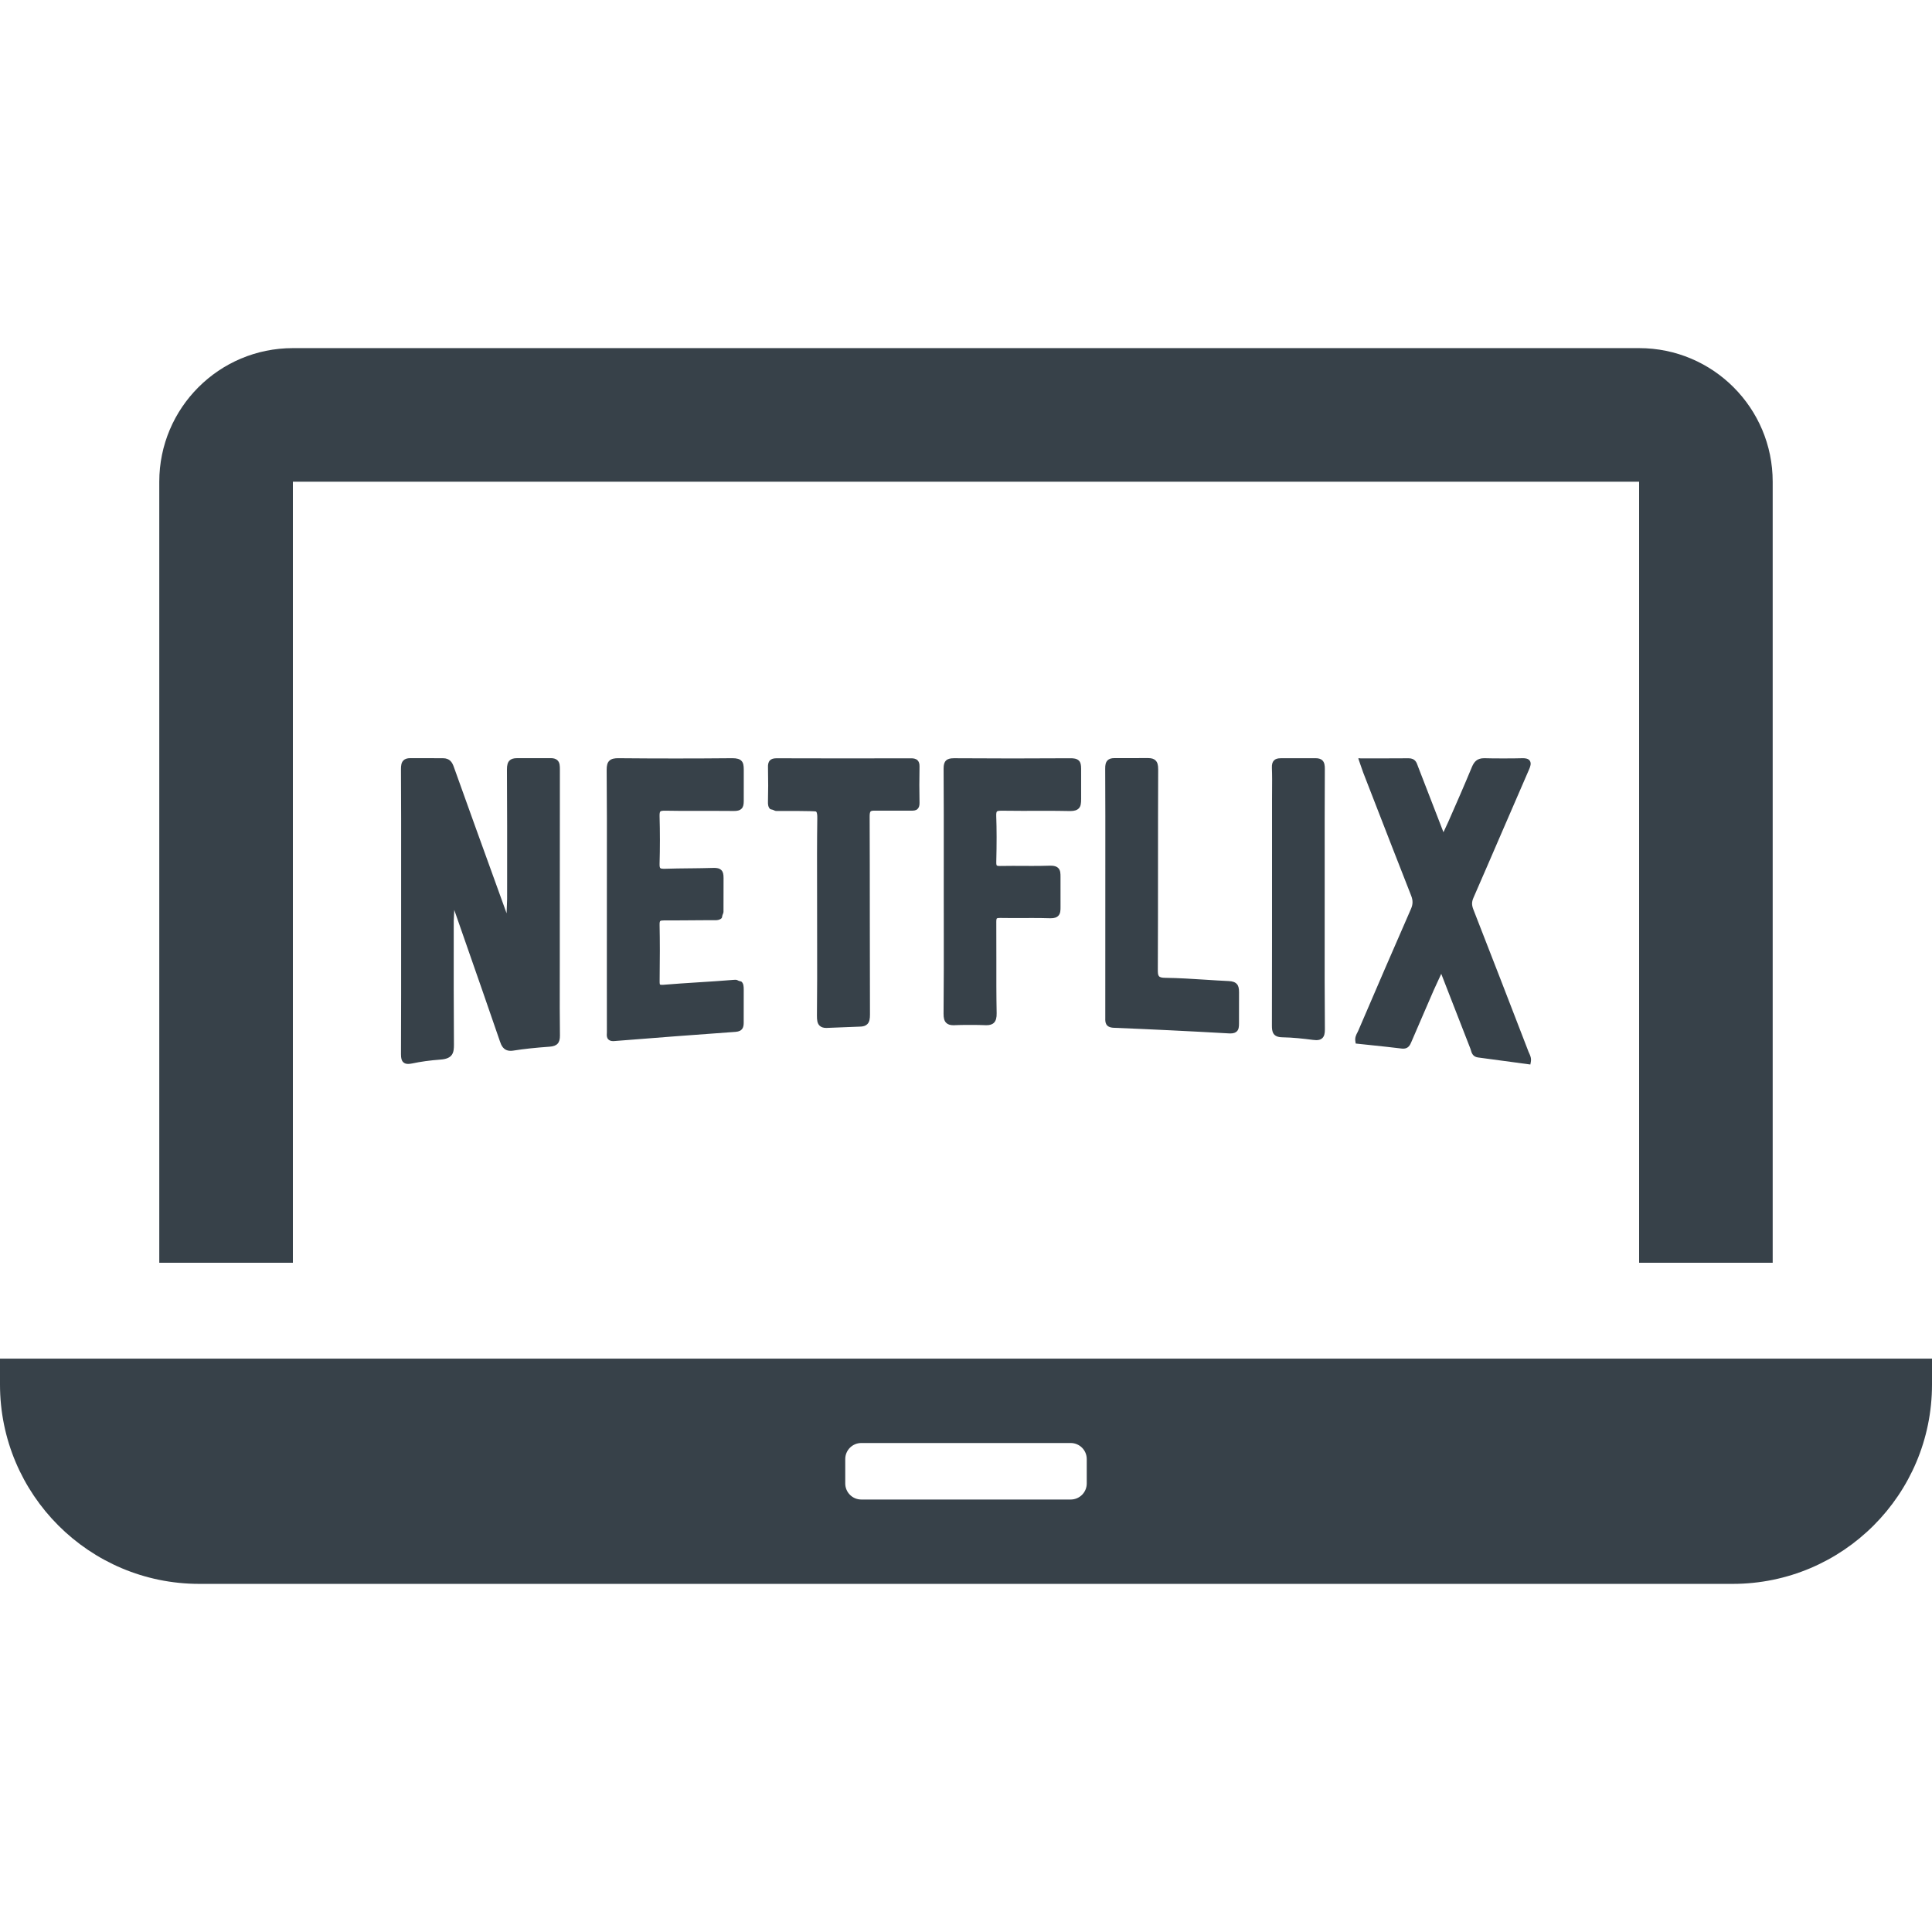 <?xml version="1.0" encoding="utf-8"?>
<!-- Generator: Adobe Illustrator 18.1.1, SVG Export Plug-In . SVG Version: 6.00 Build 0)  -->
<!DOCTYPE svg PUBLIC "-//W3C//DTD SVG 1.1//EN" "http://www.w3.org/Graphics/SVG/1.1/DTD/svg11.dtd">
<svg version="1.1" id="_x31_0" xmlns="http://www.w3.org/2000/svg" xmlns:xlink="http://www.w3.org/1999/xlink" x="0px" y="0px"
	 viewBox="0 0 512 512" style="enable-background:new 0 0 512 512;" xml:space="preserve">
<style type="text/css">
	.st0{fill:#374149;}
</style>
<g>
	<path class="st0" d="M77.617,334.639V127.662h356.766v206.977h35.398V127.662c0-19.555-15.844-35.406-35.398-35.406H77.617
		c-19.554,0-35.406,15.851-35.406,35.406v206.977H77.617z"/>
	<path class="st0" d="M0,360.057v6.863c0,29.176,23.649,52.824,52.82,52.824h406.352c29.172,0,52.828-23.648,52.828-52.824v-6.863H0
		z M224,393.135v-6.469c0-2.348,1.906-4.254,4.25-4.254h55.492c2.351,0,4.258,1.906,4.258,4.254v6.469
		c0,2.351-1.906,4.254-4.258,4.254H228.25C225.906,397.389,224,395.486,224,393.135z"/>
	<path class="st0" d="M120.383,241.142l2.882,8.266c3.09,8.844,6.176,17.684,9.215,26.539c0.324,0.95,0.863,2.531,2.847,2.531
		c0.246,0,0.516-0.023,0.813-0.074c2.726-0.43,5.668-0.746,9.539-1.024c1.953-0.137,2.738-0.996,2.71-2.976
		c-0.066-4.711-0.058-9.422-0.046-14.298l0.007-5.254v-10.5c-0.003-13.453-0.003-26.91,0.024-40.371c0-0.953,0-1.855-0.618-2.476
		c-0.398-0.395-0.976-0.59-1.766-0.59c-0.125,0-8.882,0.008-9.023,0.008c-0.898,0-1.516,0.203-1.946,0.637
		c-0.48,0.48-0.679,1.195-0.675,2.39c0.062,9.93,0.058,19.859,0.05,29.789l-0.004,4.508l-0.137,3.793l-2.675-7.406
		c-3.79-10.469-7.578-20.942-11.325-31.43c-0.422-1.18-1.062-2.27-2.882-2.27c0,0-8.508-0.016-8.637-0.016
		c-0.84,0-1.422,0.191-1.832,0.61c-0.543,0.543-0.649,1.332-0.645,2.351c0.055,8.782,0.051,17.558,0.043,26.34v17.961
		c0.004,10.394,0.008,20.79-0.039,31.184c-0.004,1.086,0.164,1.699,0.578,2.113c0.32,0.321,0.75,0.477,1.312,0.477
		c0.29,0,0.637-0.039,1.066-0.125c2.301-0.481,4.614-0.813,7.598-1.035c3.23-0.242,3.493-1.91,3.481-3.969
		c-0.07-9.77-0.062-19.539-0.054-29.394l0.004-3.45L120.383,241.142z"/>
	<path class="st0" d="M359.957,273.142c-0.066,0.157-0.148,0.309-0.226,0.465c-0.32,0.602-0.714,1.352-0.543,2.387l0.09,0.554
		l4.273,0.45c2.649,0.281,5.294,0.558,7.926,0.882c0.14,0.02,0.27,0.027,0.39,0.027c1.402,0,1.84-1.031,2.16-1.785
		c1.055-2.481,2.129-4.953,3.203-7.426l2.734-6.317l1.981-4.305c0.281,0.727,2.191,5.637,2.191,5.637
		c1.84,4.734,3.68,9.473,5.535,14.203c0.054,0.133,0.094,0.274,0.133,0.418c0.179,0.644,0.488,1.718,1.863,1.902
		c3.246,0.426,6.488,0.867,9.734,1.308l4.156,0.562l0.129-0.695c0.172-0.98-0.16-1.695-0.43-2.277
		c-0.07-0.141-0.133-0.282-0.187-0.422l-0.363-0.945c-4.73-12.262-9.465-24.52-14.254-36.762c-0.453-1.161-0.449-2,0.031-3.094
		c2.438-5.57,4.844-11.152,7.254-16.73l0.363-0.84c2.355-5.461,4.715-10.922,7.094-16.37c0.359-0.821,0.668-1.68,0.23-2.348
		c-0.398-0.606-1.168-0.691-1.871-0.691l-0.363,0.007c-1.594,0.067-8,0.067-9.613-0.003l-0.27-0.004
		c-1.887,0-2.672,0.961-3.27,2.406c-2.047,4.957-4.16,9.754-6.242,14.488c-0.43,0.906-0.824,1.813-1.266,2.722l-1.258-3.254
		c-1.824-4.719-3.645-9.438-5.477-14.141l-0.114-0.313c-0.266-0.754-0.667-1.89-2.359-1.89c-1.535,0.027-10.34,0.027-12.734,0.027
		l-0.48-0.054l0.019,0.054c-0.043,0-0.172,0-0.172,0l0.692,2.012c0.214,0.637,0.406,1.211,0.625,1.774l2.504,6.445
		c3.378,8.707,6.758,17.41,10.175,26.098c0.524,1.321,0.512,2.325-0.035,3.574C369.332,251.33,364.883,261.674,359.957,273.142z"/>
	<path class="st0" d="M174.996,215.057c0.141-0.145,0.535-0.215,1.211-0.215c2.332,0.043,4.66,0.051,6.988,0.051l5.793-0.004
		c1.801,0,3.61,0.004,5.531,0.027c0.703,0,1.497-0.074,2.031-0.637c0.426-0.441,0.551-1.07,0.551-2.035
		c0-3.14,0.004-5.441,0.004-8.21c0-1.172-0.118-1.883-0.598-2.383c-0.477-0.504-1.195-0.718-2.406-0.718
		c-5,0.046-10,0.07-15.004,0.07c-5.047,0-10.098-0.024-15.254-0.07c-0.883,0-1.782,0.086-2.383,0.695
		c-0.492,0.492-0.695,1.214-0.687,2.414c0.078,8.489,0.066,17.126,0.058,25.645l-0.008,28.41c0,5.156-0.004,10.312,0.008,15.473
		l-0.012,0.316c-0.027,0.457-0.062,1.086,0.379,1.554c0.301,0.313,0.726,0.469,1.301,0.469c0.094,0,0.195-0.007,0.305-0.015
		c11.004-0.883,21.809-1.703,32.121-2.438c1.946-0.137,2.164-1.32,2.164-2.457c0-3.293,0.008-5.25,0.008-8.711
		c0-0.89-0.05-1.582-0.531-2.082c-0.164-0.168-0.504-0.157-0.734-0.25c-0.008,0-0.012,0-0.015-0.004
		c-0.286-0.106-0.481-0.301-0.887-0.301c-0.156,0-0.328,0.008-0.519,0.023c-3.102,0.258-6.211,0.458-9.321,0.653
		c-3.094,0.199-6.187,0.394-9.273,0.652c-0.149,0.008-0.282,0.016-0.402,0.016c-0.406,0-0.493-0.078-0.493-0.078
		c-0.023-0.019-0.121-0.156-0.109-0.886c0.082-6.008,0.078-10.629-0.012-14.989c-0.016-0.687,0.114-0.89,0.168-0.949
		c0.117-0.121,0.477-0.176,1.106-0.176l2.019,0.008c1.434,0,2.863-0.012,4.293-0.027l0.473-0.004
		c1.586-0.016,3.168-0.031,4.75-0.031l1.878,0.008c0.598,0,1.274-0.063,1.746-0.547c0.145-0.149,0.117-0.469,0.195-0.672
		c0.016-0.054,0.035-0.113,0.051-0.176c0.082-0.285,0.254-0.468,0.254-0.886c0-2.953,0.016-5.774,0.016-8.922
		c0-0.969-0.126-1.598-0.551-2.039c-0.527-0.554-1.301-0.625-1.926-0.625l-0.242,0.004c-2.004,0.062-4.008,0.086-6.012,0.109h-0.254
		c-2.207,0.024-4.414,0.047-6.617,0.122l-0.238,0.003c-0.489,0-0.801-0.062-0.926-0.191c-0.094-0.098-0.206-0.363-0.187-1.07
		c0.121-4.214,0.121-8.488,0-12.703C174.782,215.619,174.848,215.209,174.996,215.057z"/>
	<path class="st0" d="M265.461,214.846c1.805,0.031,3.61,0.039,5.414,0.039l6.046-0.012c2.161,0,4.325,0.012,6.493,0.059
		l0.199,0.004c1.117,0,1.828-0.227,2.301-0.734c0.496-0.528,0.598-1.27,0.598-2.496c0-2.485-0.004-4.902-0.004-7.966
		c0-1.011-0.122-1.667-0.555-2.129c-0.59-0.617-1.476-0.668-2.262-0.668c-5.137,0.031-10.277,0.051-15.414,0.051
		c-5.141,0-10.278-0.02-15.485-0.055c-1.05,0-1.664,0.184-2.106,0.63c-0.441,0.445-0.629,1.086-0.621,2.133
		c0.054,8.164,0.05,16.324,0.043,24.484l-0.004,7.965l0.008,8.645c0.011,7.801,0.019,15.871-0.059,23.797
		c-0.015,1.222,0.192,1.957,0.688,2.457c0.445,0.45,1.054,0.649,1.984,0.649c0.172,0,0.352-0.008,0.543-0.024
		c1.207-0.078,6.246-0.078,7.492-0.003c0.215,0.015,0.414,0.023,0.602,0.023c0.973,0,1.61-0.207,2.066-0.672
		c0.504-0.515,0.719-1.297,0.695-2.535c-0.094-4.714-0.086-9.519-0.078-14.262c0.003-3.297,0.007-6.594-0.016-9.894
		c-0.008-0.672,0.086-0.871,0.145-0.93c0.05-0.051,0.234-0.137,0.89-0.137c1.152,0.023,2.309,0.031,3.465,0.031l4.977-0.016
		c1.554,0,3.109,0.012,4.672,0.062l0.25,0.004c0.981,0,1.614-0.203,2.054-0.668c0.574-0.605,0.57-1.507,0.57-2.308
		c0-2.715-0.004-5.074-0.004-7.973c0-0.856,0.004-1.719-0.566-2.324c-0.437-0.458-1.066-0.661-2.042-0.661l-0.254,0.004
		c-1.562,0.051-3.125,0.066-4.683,0.066l-5.09-0.019c-1.11,0-2.223,0.008-3.454,0.031c-0.574,0-0.746-0.09-0.797-0.141
		c-0.047-0.047-0.152-0.23-0.137-0.898c0.122-4.898,0.118-8.676-0.011-12.242c-0.028-0.77,0.086-1.054,0.187-1.16
		C264.34,214.912,264.734,214.846,265.461,214.846z"/>
	<path class="st0" d="M231.66,214.834c0,0,9.293-0.008,9.871,0c0.527,0,1.191,0.004,1.652-0.465c0.36-0.363,0.516-0.879,0.5-1.618
		c-0.066-3.086-0.066-6.238,0-9.633c0.012-0.734-0.148-1.25-0.507-1.617c-0.469-0.477-1.137-0.543-1.73-0.543
		c-5.946,0.012-11.887,0.023-17.829,0.023c-5.941,0-11.886-0.011-17.843-0.031c-0.817,0-1.352,0.172-1.73,0.558
		c-0.481,0.493-0.535,1.18-0.52,1.794c0.07,3.538,0.07,6.449-0.007,9.164c-0.02,0.648,0.031,1.378,0.531,1.894
		c0.156,0.16,0.492,0.145,0.714,0.234c0.043,0.015,0.086,0.031,0.129,0.043c0.278,0.094,0.454,0.277,0.84,0.277h0.195
		c0.527-0.015,10.18-0.027,10.352,0.149c0.234,0.234,0.328,0.797,0.312,1.82c-0.09,6.359-0.074,12.782-0.058,18.988l0.016,14.051
		c0.011,6.293,0.023,12.793-0.051,19.187c-0.012,1.219,0.098,2.094,0.684,2.688c0.414,0.414,1,0.617,1.801,0.617
		c0.238,0,8.804-0.343,8.804-0.343c0.958,0,1.618-0.211,2.066-0.665c0.586-0.586,0.703-1.449,0.699-2.566
		c-0.034-8.538-0.038-17.082-0.042-25.625v-0.691c-0.004-8.711-0.008-17.422-0.043-26.133c-0.004-0.726,0.082-1.18,0.254-1.348
		C230.855,214.905,231.176,214.834,231.66,214.834z"/>
	<path class="st0" d="M295.141,272.373c9.878,0.399,20.152,0.899,30.542,1.489c0.134,0.008,0.254,0.011,0.375,0.011
		c0.809,0,1.363-0.183,1.746-0.578c0.488-0.508,0.543-1.203,0.543-2.098c0-2.574,0.011-4.992,0.011-8.219
		c0-1.031-0.129-1.706-0.578-2.199c-0.45-0.492-1.11-0.734-2.133-0.785c-2.066-0.094-4.13-0.226-6.278-0.367
		c-3.446-0.219-7.004-0.45-10.516-0.492c-1.957-0.024-2.027-0.462-2.019-2.321c0.043-8.871,0.047-17.742,0.047-26.629v-1.187
		c0.003-8.371,0.007-16.734,0.046-25.106c0.004-1.168-0.199-1.875-0.679-2.355c-0.438-0.438-1.043-0.637-1.966-0.637
		c-0.136,0-8.965,0.007-8.965,0.007c-0.828,0-1.398,0.188-1.804,0.594c-0.528,0.531-0.633,1.277-0.626,2.234
		c0.047,8.347,0.043,16.695,0.035,25.042l-0.011,41.07C292.894,270.76,292.859,272.279,295.141,272.373z"/>
	<path class="st0" d="M339.809,274.893c2.808,0.043,5.582,0.359,8.16,0.691c0.32,0.043,0.61,0.066,0.863,0.066
		c0.726,0,1.246-0.179,1.633-0.57c0.461-0.469,0.652-1.16,0.645-2.308c-0.074-8.598-0.066-17.294-0.055-25.703l0.004-16.715
		c-0.008-8.867-0.011-17.73,0.035-26.598c0.004-0.824-0.07-1.668-0.625-2.226c-0.406-0.41-0.985-0.598-1.832-0.598l-9.238,0.011
		c-0.848,0-1.402,0.18-1.793,0.59c-0.41,0.426-0.574,1.031-0.539,1.961c0.082,1.996,0.062,4.019,0.047,5.984
		c-0.008,0.832-0.012,1.668-0.012,2.496v14.246c0,15.191,0.004,30.383-0.031,45.578
		C337.066,273.342,337.274,274.854,339.809,274.893z"/>
</g>
</svg>
